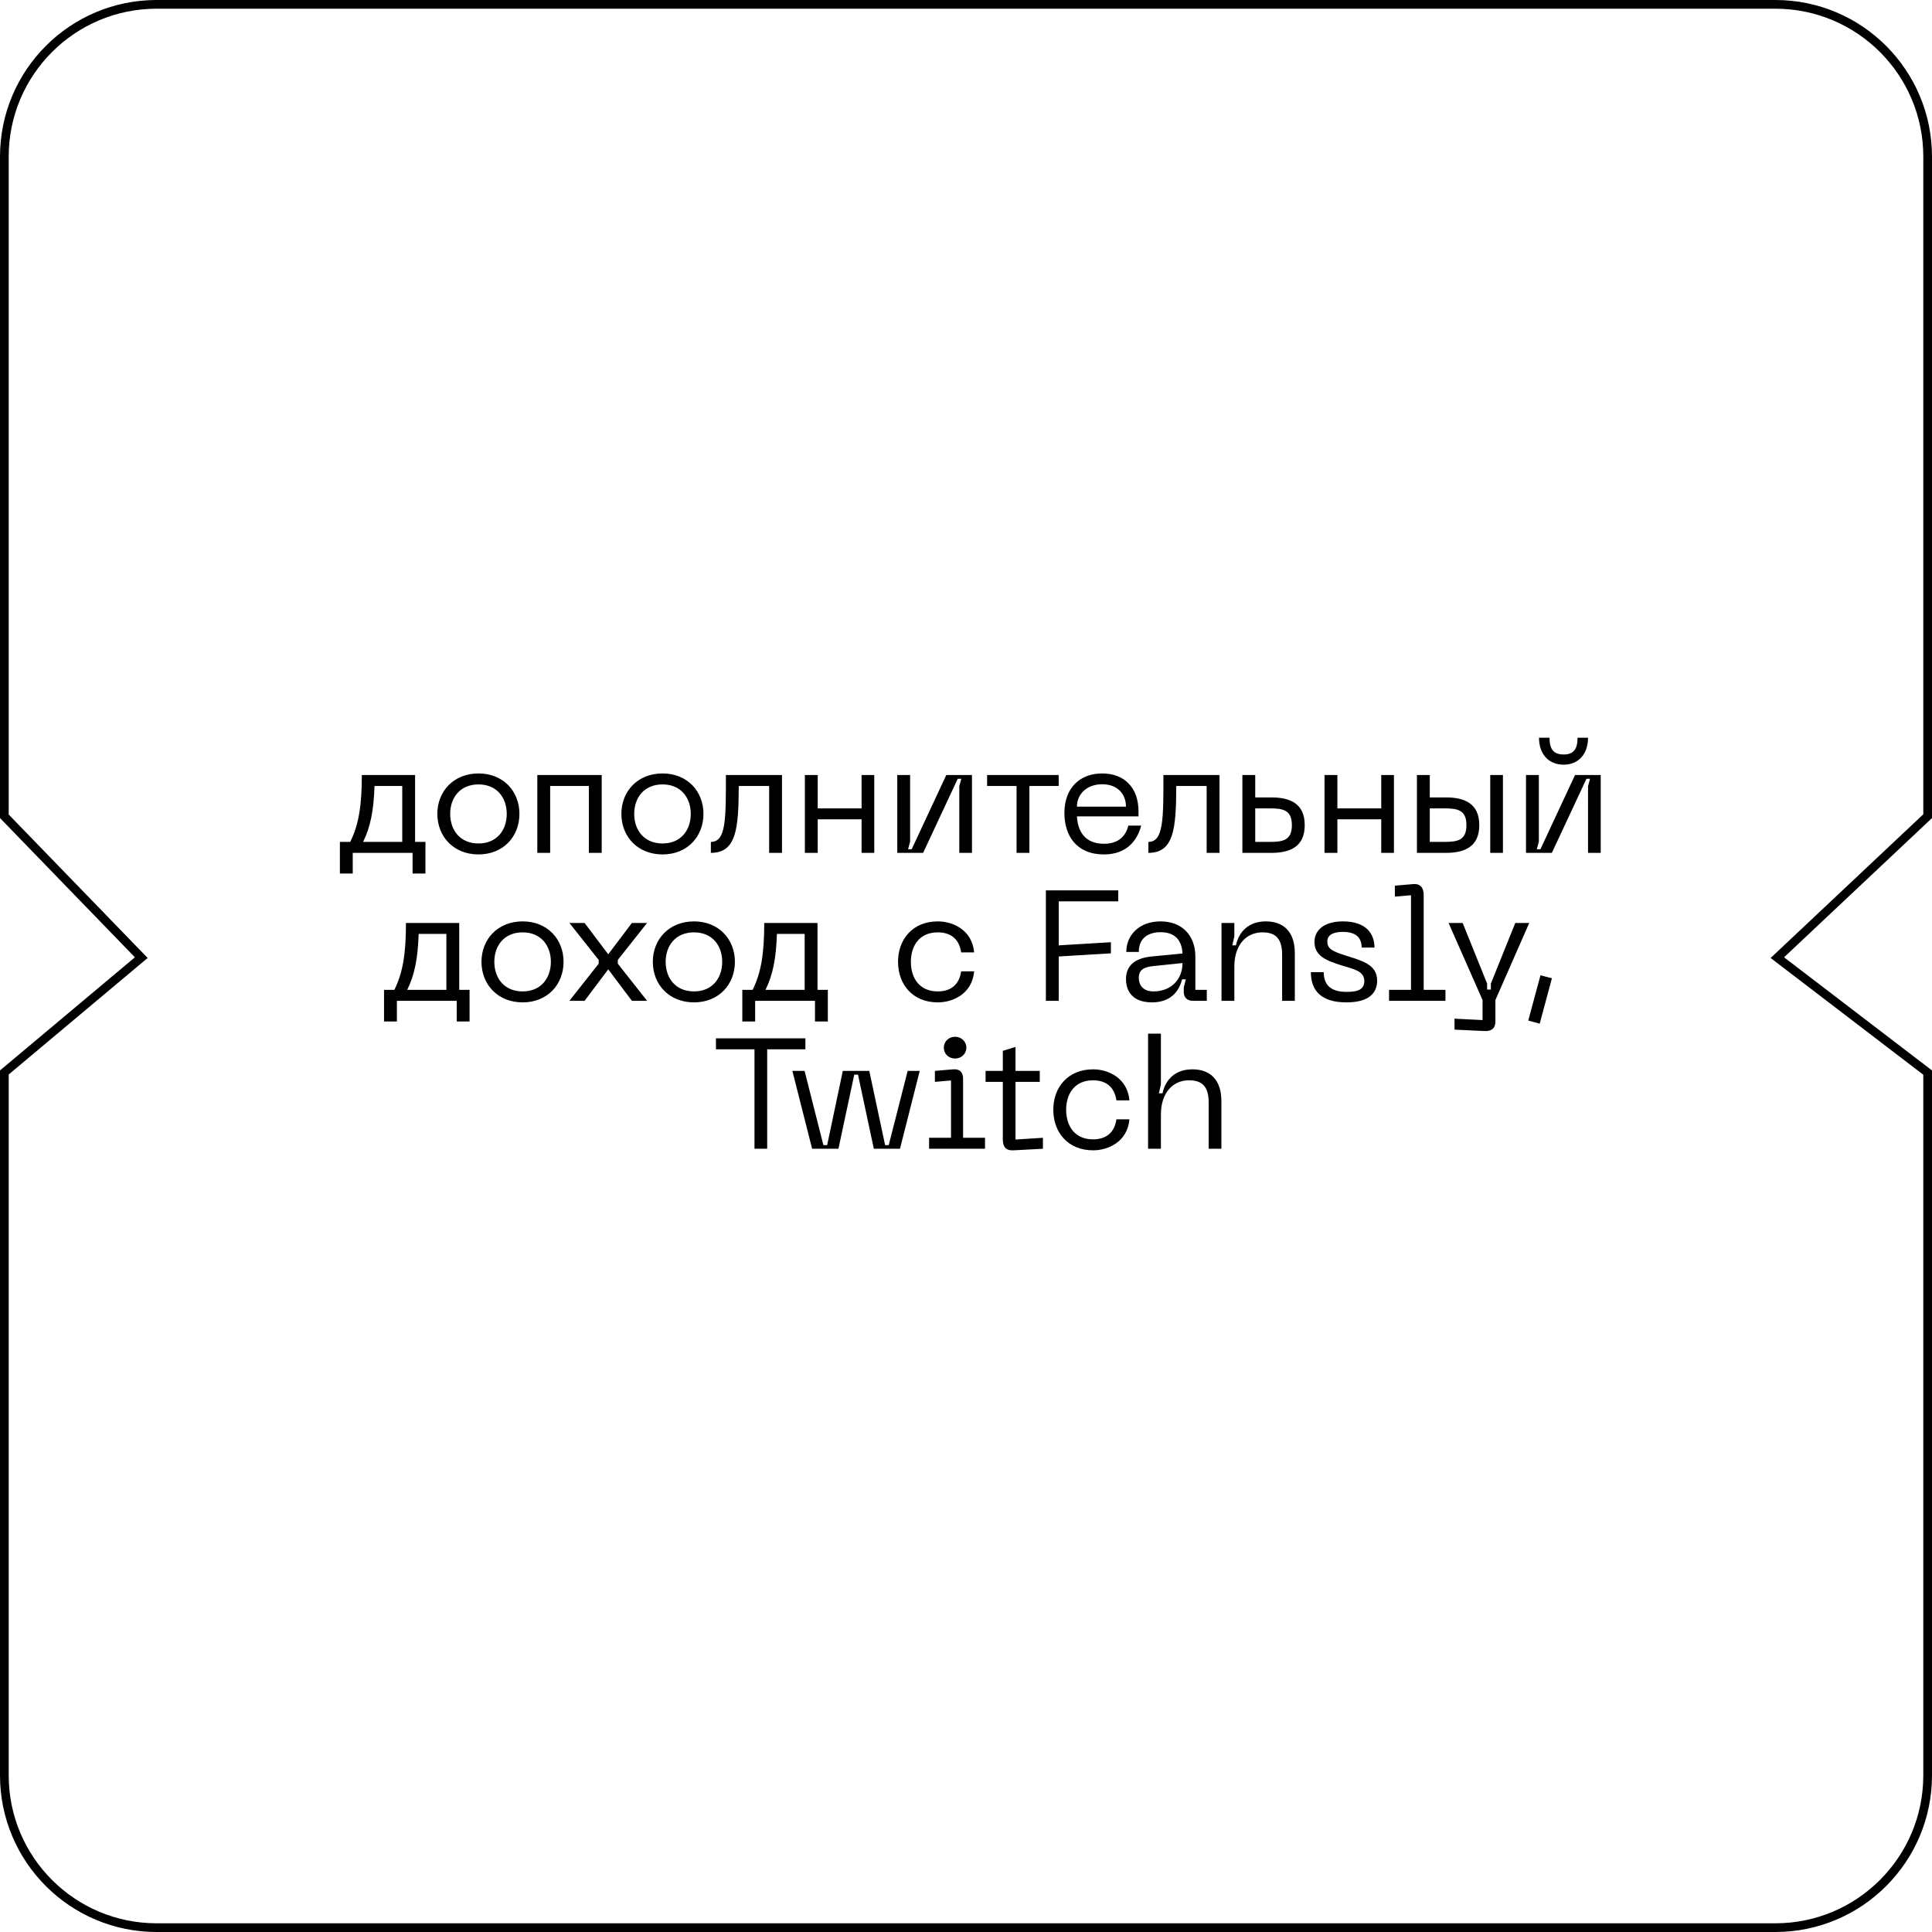 <?xml version="1.0" encoding="UTF-8"?> <svg xmlns="http://www.w3.org/2000/svg" width="222" height="222" viewBox="0 0 222 222" fill="none"><path d="M48.885 96.74V100.376H47.408V98H40.532V100.376H39.056V96.74H40.245C41.217 94.778 41.577 92.582 41.577 89.054H47.697V96.74H48.885ZM41.721 96.74H46.221V90.314H43.035C42.944 93.122 42.566 95.03 41.721 96.74ZM50.254 93.518C50.254 90.926 52.126 88.874 54.988 88.874C57.832 88.874 59.686 90.926 59.686 93.518C59.686 96.128 57.832 98.18 54.988 98.18C52.126 98.18 50.254 96.128 50.254 93.518ZM51.73 93.518C51.73 95.39 52.864 96.92 54.988 96.92C57.094 96.92 58.228 95.39 58.228 93.518C58.228 91.664 57.094 90.134 54.988 90.134C52.864 90.134 51.73 91.664 51.73 93.518ZM69.139 89.054V98H67.663V90.314H63.217V98H61.741V89.054H69.139ZM71.4 93.518C71.4 90.926 73.272 88.874 76.134 88.874C78.978 88.874 80.832 90.926 80.832 93.518C80.832 96.128 78.978 98.18 76.134 98.18C73.272 98.18 71.4 96.128 71.4 93.518ZM72.876 93.518C72.876 95.39 74.01 96.92 76.134 96.92C78.24 96.92 79.374 95.39 79.374 93.518C79.374 91.664 78.24 90.134 76.134 90.134C74.01 90.134 72.876 91.664 72.876 93.518ZM89.856 89.054V98H88.379V90.314H84.888C84.87 95.228 84.618 98 81.683 98V96.74C83.43 96.74 83.412 94.13 83.412 89.054H89.856ZM99.001 89.054H100.459V98H99.001V94.148H93.961V98H92.485V89.054H93.961V92.888H99.001V89.054ZM111.688 98H110.23V90.332L110.464 89.486H110.05L106.072 98H103.102V89.054H104.578V96.704L104.344 97.586H104.758L108.736 89.054H111.688V98ZM121.651 89.054V90.314H118.285V98H116.809V90.314H113.425V89.054H121.651ZM122.307 93.41C122.307 90.53 124.107 88.874 126.645 88.874C129.165 88.874 130.821 90.476 130.821 93.23V93.806H123.747C123.837 95.498 124.647 96.956 126.861 96.956C128.337 96.956 129.327 96.236 129.651 94.868H131.127C130.785 96.254 129.705 98.18 126.861 98.18C123.657 98.18 122.307 95.984 122.307 93.41ZM123.747 92.69H129.381C129.381 91.25 128.427 90.116 126.645 90.116C124.881 90.116 123.747 91.25 123.747 92.69ZM140.129 89.054V98H138.653V90.314H135.161C135.143 95.228 134.891 98 131.957 98V96.74C133.703 96.74 133.685 94.13 133.685 89.054H140.129ZM146.088 91.628C148.212 91.628 149.922 92.312 149.922 94.814C149.922 97.316 148.212 98 146.088 98H142.758V89.054H144.234V91.628H146.088ZM144.234 96.74H145.908C147.42 96.74 148.446 96.56 148.446 94.814C148.446 93.068 147.42 92.888 145.908 92.888H144.234V96.74ZM158.714 89.054H160.172V98H158.714V94.148H153.674V98H152.198V89.054H153.674V92.888H158.714V89.054ZM166.145 91.628C168.269 91.628 169.979 92.312 169.979 94.814C169.979 97.316 168.269 98 166.145 98H162.815V89.054H164.291V91.628H166.145ZM171.239 98V89.054H172.697V98H171.239ZM164.291 96.74H165.965C167.477 96.74 168.503 96.56 168.503 94.814C168.503 93.068 167.477 92.888 165.965 92.888H164.291V96.74ZM182.476 84.77C182.476 86.606 181.414 87.866 179.668 87.866C177.904 87.866 176.842 86.606 176.842 84.77H178.048C178.048 86.084 178.516 86.696 179.668 86.696C180.82 86.696 181.27 86.084 181.27 84.77H182.476ZM183.934 98H182.476V90.332L182.71 89.486H182.296L178.318 98H175.348V89.054H176.824V96.704L176.59 97.586H177.004L180.982 89.054H183.934V98ZM53.956 113.74V117.376H52.48V115H45.604V117.376H44.128V113.74H45.316C46.288 111.778 46.648 109.582 46.648 106.054H52.768V113.74H53.956ZM46.792 113.74H51.292V107.314H48.106C48.016 110.122 47.638 112.03 46.792 113.74ZM55.325 110.518C55.325 107.926 57.197 105.874 60.059 105.874C62.903 105.874 64.757 107.926 64.757 110.518C64.757 113.128 62.903 115.18 60.059 115.18C57.197 115.18 55.325 113.128 55.325 110.518ZM56.801 110.518C56.801 112.39 57.935 113.92 60.059 113.92C62.165 113.92 63.299 112.39 63.299 110.518C63.299 108.664 62.165 107.134 60.059 107.134C57.935 107.134 56.801 108.664 56.801 110.518ZM65.428 115L68.794 110.734V110.302L65.428 106.054H67.174L69.892 109.654L72.61 106.054H74.356L70.99 110.302V110.734L74.356 115H72.61L69.892 111.382L67.174 115H65.428ZM75.013 110.518C75.013 107.926 76.885 105.874 79.747 105.874C82.591 105.874 84.445 107.926 84.445 110.518C84.445 113.128 82.591 115.18 79.747 115.18C76.885 115.18 75.013 113.128 75.013 110.518ZM76.489 110.518C76.489 112.39 77.623 113.92 79.747 113.92C81.853 113.92 82.987 112.39 82.987 110.518C82.987 108.664 81.853 107.134 79.747 107.134C77.623 107.134 76.489 108.664 76.489 110.518ZM95.124 113.74V117.376H93.648V115H86.772V117.376H85.296V113.74H86.484C87.456 111.778 87.816 109.582 87.816 106.054H93.936V113.74H95.124ZM87.96 113.74H92.46V107.314H89.274C89.184 110.122 88.806 112.03 87.96 113.74ZM103.19 110.518C103.19 107.944 104.864 105.874 107.762 105.874C109.49 105.874 111.704 106.846 111.938 109.438H110.444C110.192 107.728 109.058 107.134 107.762 107.134C105.638 107.134 104.666 108.682 104.666 110.518C104.666 112.372 105.638 113.92 107.762 113.92C109.058 113.92 110.192 113.326 110.444 111.616H111.938C111.704 114.208 109.49 115.18 107.762 115.18C104.864 115.18 103.19 113.11 103.19 110.518ZM120.179 115V102.31H128.495V103.57H121.655V108.628L127.649 108.268V109.546L121.655 109.906V115H120.179ZM129.382 112.516C129.382 111.094 130.228 110.122 132.316 109.906L135.88 109.564C135.79 107.926 134.908 107.116 133.36 107.116C132.064 107.116 130.858 107.692 130.858 109.384H129.418C129.418 107.53 130.822 105.874 133.36 105.874C135.862 105.874 137.356 107.53 137.356 109.924V113.74H138.67V115H137.086C136.402 115 136.024 114.622 136.024 113.956V113.47L136.258 112.534H135.826C135.484 113.902 134.53 115.18 132.37 115.18C129.778 115.18 129.382 113.452 129.382 112.516ZM130.858 112.336C130.858 113.362 131.506 113.92 132.55 113.92C134.584 113.92 135.88 112.516 135.88 110.662L132.568 111.004C131.434 111.112 130.858 111.454 130.858 112.336ZM145.057 107.134C143.167 107.134 141.835 108.628 141.835 111.04V115H140.359V106.054H141.835V107.602L141.601 108.628H142.015C142.375 107.008 143.509 105.874 145.453 105.874C147.469 105.874 148.783 107.044 148.783 109.528V115H147.325V109.726C147.325 107.854 146.587 107.134 145.057 107.134ZM158.243 112.678C158.243 114.028 157.397 115.18 154.715 115.18C151.817 115.18 150.629 113.83 150.629 111.706H152.105C152.105 113.254 153.005 113.974 154.733 113.974C156.119 113.974 156.767 113.65 156.767 112.732C156.767 111.562 155.561 111.364 154.103 110.914C152.411 110.374 151.043 109.852 151.043 108.232C151.043 106.81 152.249 105.874 154.301 105.874C157.091 105.874 157.937 107.404 157.937 108.88H156.461C156.461 107.674 155.723 107.08 154.301 107.08C153.311 107.08 152.519 107.368 152.519 108.178C152.519 109.042 153.131 109.312 154.571 109.78C156.335 110.356 158.243 110.752 158.243 112.678ZM159.612 115V113.74H162.132V102.868L160.278 103.03V101.77L162.366 101.59C163.194 101.518 163.59 101.986 163.59 102.832V113.74H166.092V115H159.612ZM174.118 106.054H175.72L171.832 114.91V117.412C171.832 118.096 171.436 118.51 170.59 118.474L167.134 118.312V117.052L170.356 117.214V114.91L166.45 106.054H168.07L170.878 113.02V113.704H171.31V113.02L174.118 106.054ZM177.012 112.066L178.326 112.408L176.922 117.628L175.608 117.268L177.012 112.066ZM92.546 119.31V120.57H88.154V132H86.696V120.57H82.268V119.31H92.546ZM91.049 123.054H92.453L94.613 131.586H95.045L96.845 123.054H99.887L101.705 131.586H102.119L104.297 123.054H105.683L103.415 132H100.409L98.591 123.486H98.159L96.341 132H93.317L91.049 123.054ZM109.747 121.632C109.009 121.632 108.451 121.092 108.451 120.372C108.451 119.688 109.009 119.13 109.747 119.13C110.467 119.13 111.043 119.688 111.043 120.372C111.043 121.092 110.467 121.632 109.747 121.632ZM106.759 132V130.74H109.279V124.152L107.425 124.314V123.054L109.495 122.874C110.341 122.802 110.665 123.27 110.665 123.954V130.74H113.185V132H106.759ZM116.688 130.938L119.838 130.74V132L116.454 132.18C115.608 132.234 115.23 131.784 115.23 130.956V124.314H113.25V123.054H115.23V120.75L116.688 120.3V123.054H119.478V124.314H116.688V130.938ZM121.032 127.518C121.032 124.944 122.706 122.874 125.604 122.874C127.332 122.874 129.546 123.846 129.78 126.438H128.286C128.034 124.728 126.9 124.134 125.604 124.134C123.48 124.134 122.508 125.682 122.508 127.518C122.508 129.372 123.48 130.92 125.604 130.92C126.9 130.92 128.034 130.326 128.286 128.616H129.78C129.546 131.208 127.332 132.18 125.604 132.18C122.706 132.18 121.032 130.11 121.032 127.518ZM137.015 122.874C139.031 122.874 140.345 124.044 140.345 126.528V132H138.887V126.726C138.887 124.854 138.149 124.134 136.619 124.134C134.729 124.134 133.397 125.628 133.397 128.04V132H131.921V118.77H133.397V124.602L133.163 125.628H133.577C133.937 124.008 135.071 122.874 137.015 122.874Z" fill="black"></path><path d="M15.821 110.383L16.233 110.038L15.859 109.652L0.5 93.797V55.5V18C0.5 8.335 8.335 0.5 18 0.5H204C213.665 0.5 221.5 8.335 221.5 18V55.5V93.784L204.657 109.636L204.229 110.039L204.696 110.397L221.5 123.247V166.5V204C221.5 213.665 213.665 221.5 204 221.5H18C8.335 221.5 0.5 213.665 0.5 204V166.5V123.233L15.821 110.383Z" stroke="black"></path></svg> 